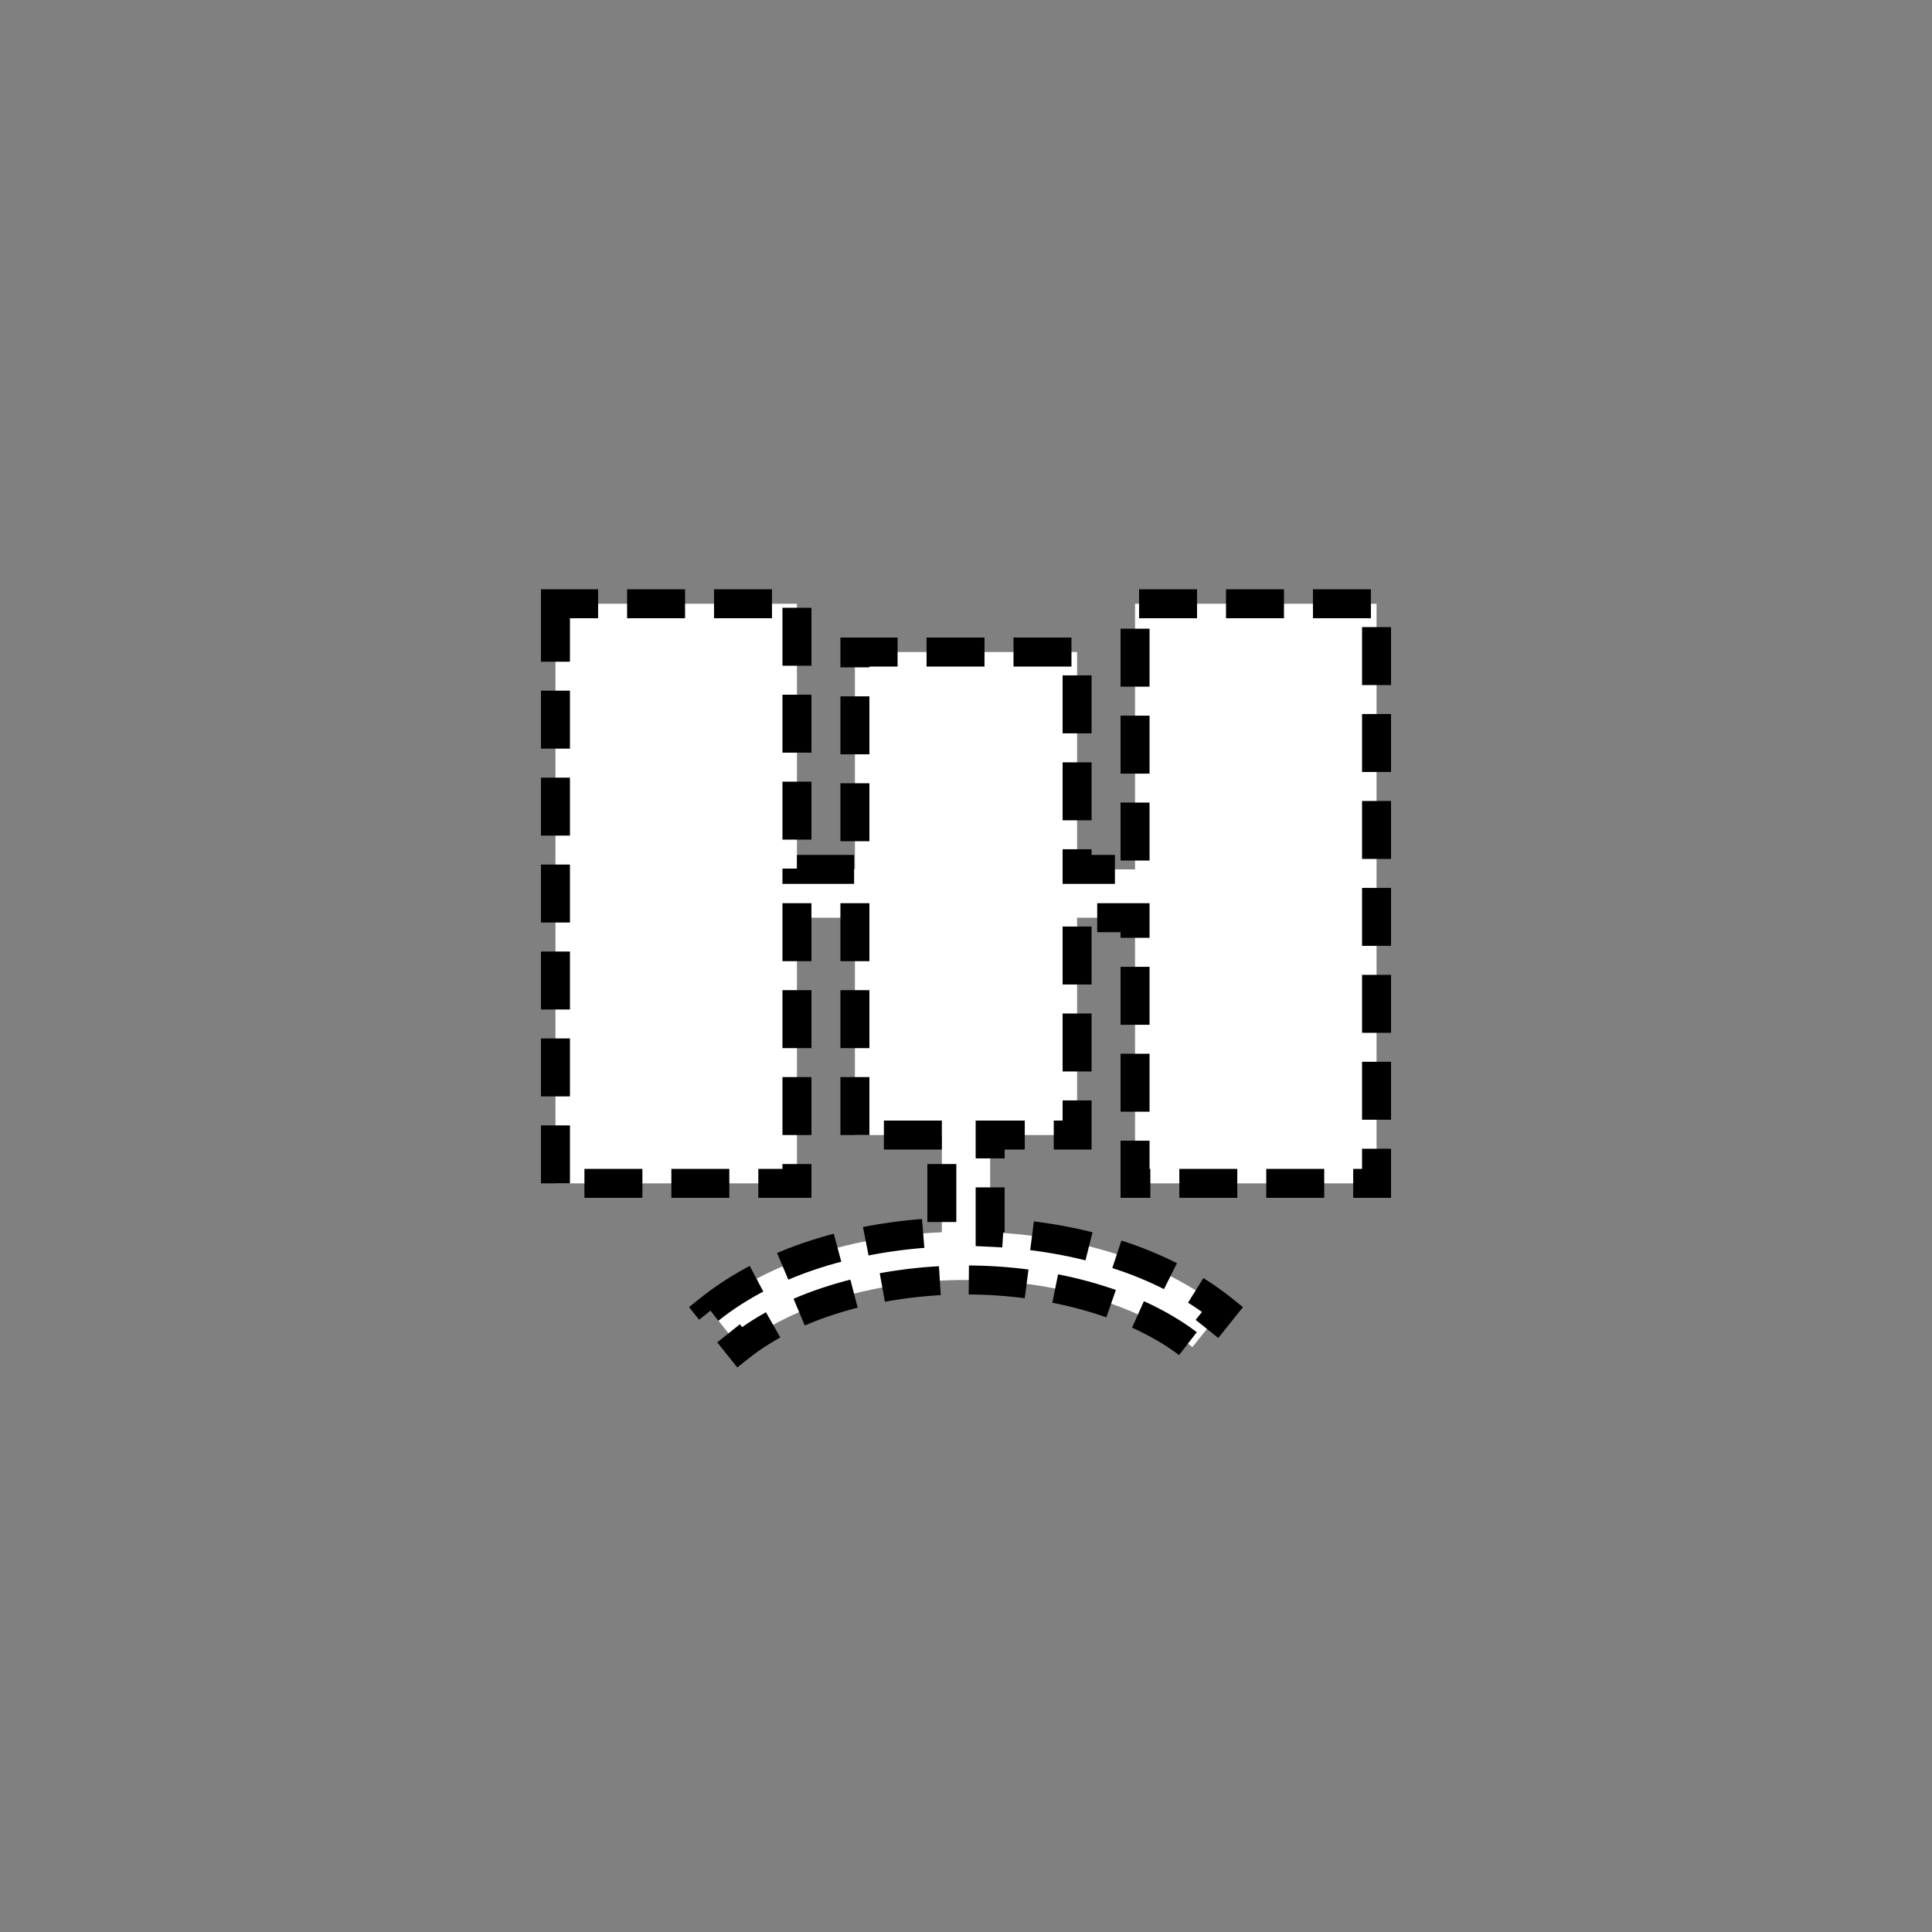 <?xml version="1.0" encoding="UTF-8" standalone="no"?>
<!--
Copyright (C) 2012 United States Government as represented by the Administrator of the
National Aeronautics and Space Administration.
All Rights Reserved.
-->

<!--
MIL-STD-2525 tactical symbol icon image. During icon composition this image is multiplied by the desired frame color 
(e.g. black), then drawn on top of the frame and fill.
-->

<svg
   xmlns:dc="http://purl.org/dc/elements/1.1/"
   xmlns:cc="http://creativecommons.org/ns#"
   xmlns:rdf="http://www.w3.org/1999/02/22-rdf-syntax-ns#"
   xmlns:svg="http://www.w3.org/2000/svg"
   xmlns="http://www.w3.org/2000/svg"
   xmlns:sodipodi="http://sodipodi.sourceforge.net/DTD/sodipodi-0.dtd"
   xmlns:inkscape="http://www.inkscape.org/namespaces/inkscape"
   height="400px"
   viewBox="0 0 400 400"
   width="400px"
   id="svg2"
   version="1.1"
   inkscape:version="0.48.2 r9819"
   sodipodi:docname="snpas----------.svg">
  <rect x="0" y="0" width="400" height="400" fill="#808080" stroke="none"/>
  <defs
     id="defs18" />
  <sodipodi:namedview
     pagecolor="#ffffff"
     bordercolor="#666666"
     borderopacity="1"
     objecttolerance="10"
     gridtolerance="10"
     guidetolerance="10"
     inkscape:pageopacity="0"
     inkscape:pageshadow="2"
     inkscape:window-width="705"
     inkscape:window-height="447"
     id="namedview16"
     showgrid="false"
     inkscape:zoom="0.59"
     inkscape:cx="200"
     inkscape:cy="200"
     inkscape:window-x="117"
     inkscape:window-y="59"
     inkscape:window-maximized="0"
     inkscape:current-layer="svg2" />
  <path
     style="fill:#ffffff;stroke:#000000;stroke-width:6;fill-opacity:1;stroke-opacity:1;stroke-miterlimit:4;stroke-dasharray:12,6;stroke-dashoffset:0"
     d="M 115 125 L 115 245 L 165 245 L 165 190 L 177 190 L 177 235 L 195 235 L 195 255.125 C 177.057 255.92 159.475 261.014 146.875 271.094 L 153.125 278.906 C 164.355 269.922 182.139 265 200 265 C 217.861 265 235.645 269.922 246.875 278.906 L 253.125 271.094 C 240.525 261.014 222.943 255.92 205 255.125 L 205 235 L 223 235 L 223 190 L 235 190 L 235 245 L 285 245 L 285 125 L 235 125 L 235 180 L 223 180 L 223 135 L 177 135 L 177 180 L 165 180 L 165 125 L 115 125 z "
     id="rect4" />
</svg>
